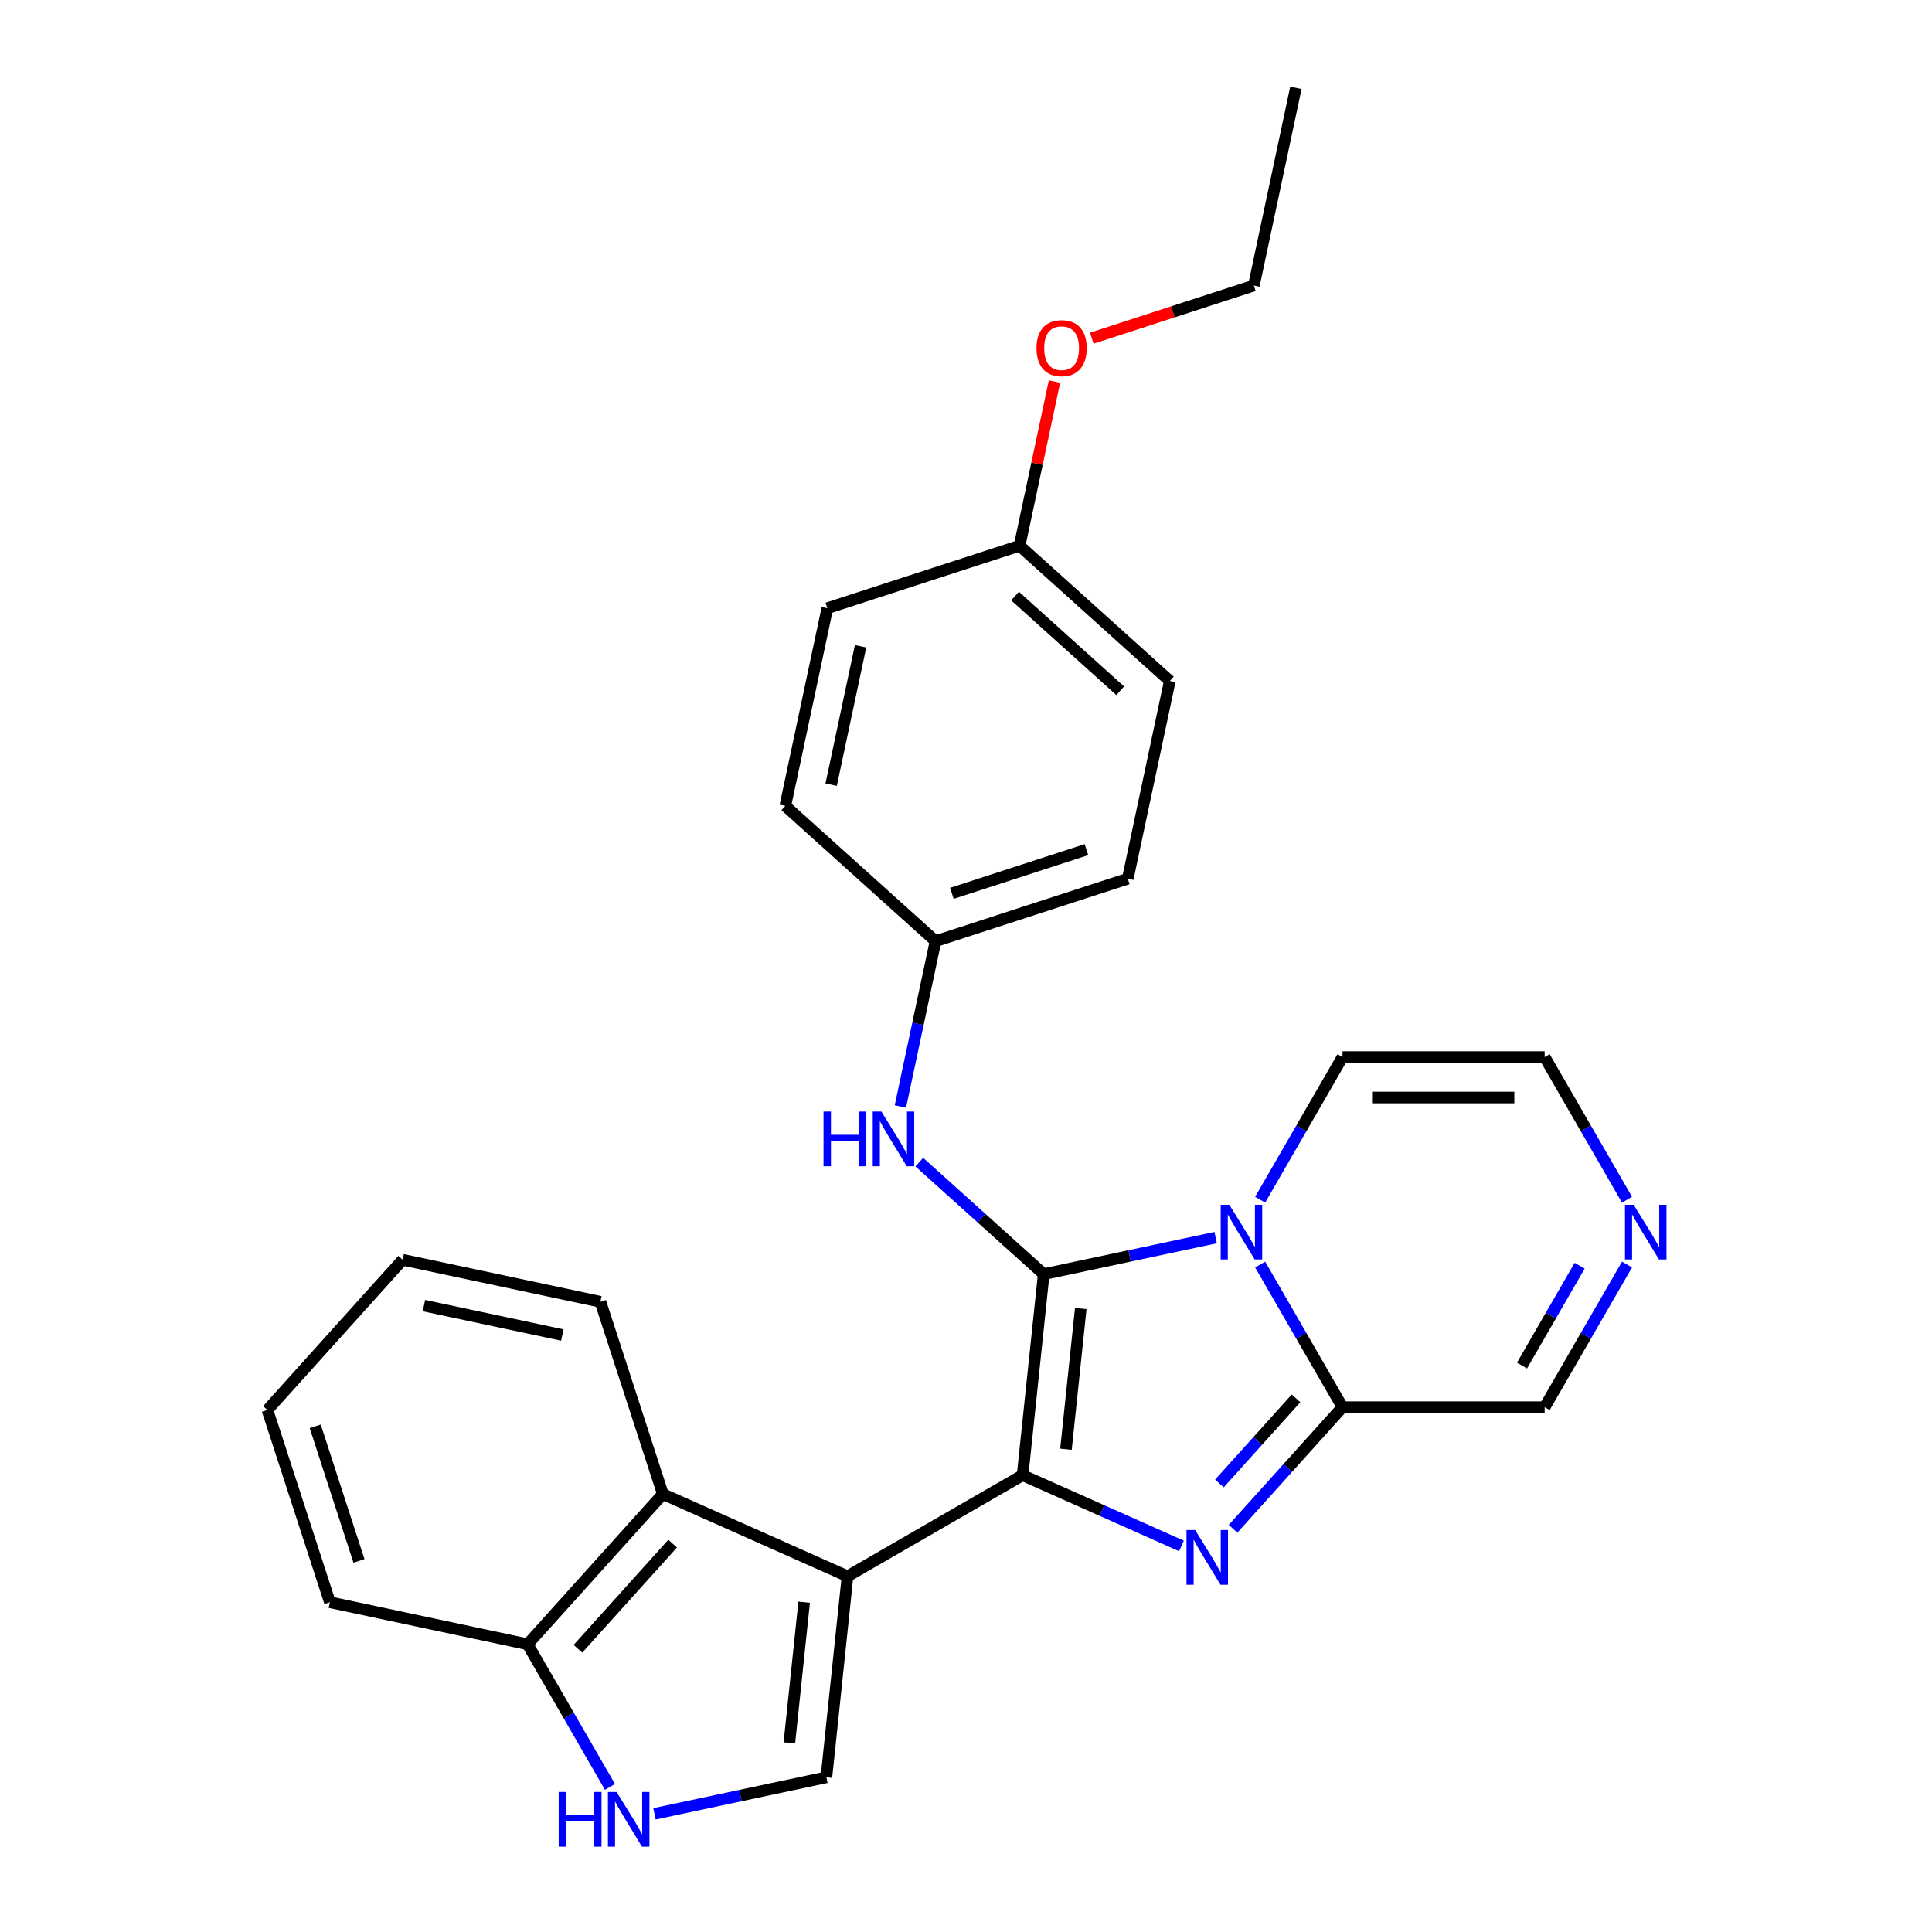 <?xml version='1.0' encoding='iso-8859-1'?>
<svg version='1.1' baseProfile='full'
              xmlns='http://www.w3.org/2000/svg'
                      xmlns:rdkit='http://www.rdkit.org/xml'
                      xmlns:xlink='http://www.w3.org/1999/xlink'
                  xml:space='preserve'
width='1000px' height='1000px' viewBox='0 0 1000 1000'>
<!-- END OF HEADER -->
<rect style='opacity:1.0;fill:#FFFFFF;stroke:none' width='1000' height='1000' x='0' y='0'> </rect>
<path class='bond-0' d='M 529.29,763.554 L 540.226,659.5' style='fill:none;fill-rule:evenodd;stroke:#000000;stroke-width:6px;stroke-linecap:butt;stroke-linejoin:miter;stroke-opacity:1' />
<path class='bond-0' d='M 551.741,750.133 L 559.397,677.296' style='fill:none;fill-rule:evenodd;stroke:#000000;stroke-width:6px;stroke-linecap:butt;stroke-linejoin:miter;stroke-opacity:1' />
<path class='bond-2' d='M 529.29,763.554 L 570.403,781.859' style='fill:none;fill-rule:evenodd;stroke:#000000;stroke-width:6px;stroke-linecap:butt;stroke-linejoin:miter;stroke-opacity:1' />
<path class='bond-2' d='M 570.403,781.859 L 611.516,800.164' style='fill:none;fill-rule:evenodd;stroke:#0000FF;stroke-width:6px;stroke-linecap:butt;stroke-linejoin:miter;stroke-opacity:1' />
<path class='bond-3' d='M 529.29,763.554 L 438.68,815.868' style='fill:none;fill-rule:evenodd;stroke:#000000;stroke-width:6px;stroke-linecap:butt;stroke-linejoin:miter;stroke-opacity:1' />
<path class='bond-1' d='M 540.226,659.5 L 584.719,650.043' style='fill:none;fill-rule:evenodd;stroke:#000000;stroke-width:6px;stroke-linecap:butt;stroke-linejoin:miter;stroke-opacity:1' />
<path class='bond-1' d='M 584.719,650.043 L 629.212,640.586' style='fill:none;fill-rule:evenodd;stroke:#0000FF;stroke-width:6px;stroke-linecap:butt;stroke-linejoin:miter;stroke-opacity:1' />
<path class='bond-8' d='M 540.226,659.5 L 508.028,630.508' style='fill:none;fill-rule:evenodd;stroke:#000000;stroke-width:6px;stroke-linecap:butt;stroke-linejoin:miter;stroke-opacity:1' />
<path class='bond-8' d='M 508.028,630.508 L 475.829,601.516' style='fill:none;fill-rule:evenodd;stroke:#0000FF;stroke-width:6px;stroke-linecap:butt;stroke-linejoin:miter;stroke-opacity:1' />
<path class='bond-10' d='M 652.253,620.971 L 673.567,584.054' style='fill:none;fill-rule:evenodd;stroke:#0000FF;stroke-width:6px;stroke-linecap:butt;stroke-linejoin:miter;stroke-opacity:1' />
<path class='bond-10' d='M 673.567,584.054 L 694.881,547.137' style='fill:none;fill-rule:evenodd;stroke:#000000;stroke-width:6px;stroke-linecap:butt;stroke-linejoin:miter;stroke-opacity:1' />
<path class='bond-27' d='M 652.253,654.523 L 673.567,691.44' style='fill:none;fill-rule:evenodd;stroke:#0000FF;stroke-width:6px;stroke-linecap:butt;stroke-linejoin:miter;stroke-opacity:1' />
<path class='bond-27' d='M 673.567,691.44 L 694.881,728.357' style='fill:none;fill-rule:evenodd;stroke:#000000;stroke-width:6px;stroke-linecap:butt;stroke-linejoin:miter;stroke-opacity:1' />
<path class='bond-4' d='M 638.227,791.277 L 666.554,759.817' style='fill:none;fill-rule:evenodd;stroke:#0000FF;stroke-width:6px;stroke-linecap:butt;stroke-linejoin:miter;stroke-opacity:1' />
<path class='bond-4' d='M 666.554,759.817 L 694.881,728.357' style='fill:none;fill-rule:evenodd;stroke:#000000;stroke-width:6px;stroke-linecap:butt;stroke-linejoin:miter;stroke-opacity:1' />
<path class='bond-4' d='M 631.175,767.837 L 651.004,745.815' style='fill:none;fill-rule:evenodd;stroke:#0000FF;stroke-width:6px;stroke-linecap:butt;stroke-linejoin:miter;stroke-opacity:1' />
<path class='bond-4' d='M 651.004,745.815 L 670.832,723.793' style='fill:none;fill-rule:evenodd;stroke:#000000;stroke-width:6px;stroke-linecap:butt;stroke-linejoin:miter;stroke-opacity:1' />
<path class='bond-5' d='M 438.68,815.868 L 427.743,919.922' style='fill:none;fill-rule:evenodd;stroke:#000000;stroke-width:6px;stroke-linecap:butt;stroke-linejoin:miter;stroke-opacity:1' />
<path class='bond-5' d='M 416.229,829.289 L 408.573,902.127' style='fill:none;fill-rule:evenodd;stroke:#000000;stroke-width:6px;stroke-linecap:butt;stroke-linejoin:miter;stroke-opacity:1' />
<path class='bond-7' d='M 438.68,815.868 L 343.098,773.312' style='fill:none;fill-rule:evenodd;stroke:#000000;stroke-width:6px;stroke-linecap:butt;stroke-linejoin:miter;stroke-opacity:1' />
<path class='bond-12' d='M 694.881,728.357 L 799.508,728.357' style='fill:none;fill-rule:evenodd;stroke:#000000;stroke-width:6px;stroke-linecap:butt;stroke-linejoin:miter;stroke-opacity:1' />
<path class='bond-6' d='M 427.743,919.922 L 383.251,929.379' style='fill:none;fill-rule:evenodd;stroke:#000000;stroke-width:6px;stroke-linecap:butt;stroke-linejoin:miter;stroke-opacity:1' />
<path class='bond-6' d='M 383.251,929.379 L 338.758,938.836' style='fill:none;fill-rule:evenodd;stroke:#0000FF;stroke-width:6px;stroke-linecap:butt;stroke-linejoin:miter;stroke-opacity:1' />
<path class='bond-28' d='M 315.717,924.9 L 294.403,887.982' style='fill:none;fill-rule:evenodd;stroke:#0000FF;stroke-width:6px;stroke-linecap:butt;stroke-linejoin:miter;stroke-opacity:1' />
<path class='bond-28' d='M 294.403,887.982 L 273.089,851.065' style='fill:none;fill-rule:evenodd;stroke:#000000;stroke-width:6px;stroke-linecap:butt;stroke-linejoin:miter;stroke-opacity:1' />
<path class='bond-11' d='M 343.098,773.312 L 273.089,851.065' style='fill:none;fill-rule:evenodd;stroke:#000000;stroke-width:6px;stroke-linecap:butt;stroke-linejoin:miter;stroke-opacity:1' />
<path class='bond-11' d='M 348.147,798.977 L 299.141,853.404' style='fill:none;fill-rule:evenodd;stroke:#000000;stroke-width:6px;stroke-linecap:butt;stroke-linejoin:miter;stroke-opacity:1' />
<path class='bond-20' d='M 343.098,773.312 L 310.767,673.806' style='fill:none;fill-rule:evenodd;stroke:#000000;stroke-width:6px;stroke-linecap:butt;stroke-linejoin:miter;stroke-opacity:1' />
<path class='bond-14' d='M 466.039,572.715 L 475.133,529.933' style='fill:none;fill-rule:evenodd;stroke:#0000FF;stroke-width:6px;stroke-linecap:butt;stroke-linejoin:miter;stroke-opacity:1' />
<path class='bond-14' d='M 475.133,529.933 L 484.226,487.15' style='fill:none;fill-rule:evenodd;stroke:#000000;stroke-width:6px;stroke-linecap:butt;stroke-linejoin:miter;stroke-opacity:1' />
<path class='bond-9' d='M 842.136,654.523 L 820.822,691.44' style='fill:none;fill-rule:evenodd;stroke:#0000FF;stroke-width:6px;stroke-linecap:butt;stroke-linejoin:miter;stroke-opacity:1' />
<path class='bond-9' d='M 820.822,691.44 L 799.508,728.357' style='fill:none;fill-rule:evenodd;stroke:#000000;stroke-width:6px;stroke-linecap:butt;stroke-linejoin:miter;stroke-opacity:1' />
<path class='bond-9' d='M 817.62,655.135 L 802.7,680.977' style='fill:none;fill-rule:evenodd;stroke:#0000FF;stroke-width:6px;stroke-linecap:butt;stroke-linejoin:miter;stroke-opacity:1' />
<path class='bond-9' d='M 802.7,680.977 L 787.781,706.819' style='fill:none;fill-rule:evenodd;stroke:#000000;stroke-width:6px;stroke-linecap:butt;stroke-linejoin:miter;stroke-opacity:1' />
<path class='bond-29' d='M 842.136,620.971 L 820.822,584.054' style='fill:none;fill-rule:evenodd;stroke:#0000FF;stroke-width:6px;stroke-linecap:butt;stroke-linejoin:miter;stroke-opacity:1' />
<path class='bond-29' d='M 820.822,584.054 L 799.508,547.137' style='fill:none;fill-rule:evenodd;stroke:#000000;stroke-width:6px;stroke-linecap:butt;stroke-linejoin:miter;stroke-opacity:1' />
<path class='bond-13' d='M 694.881,547.137 L 799.508,547.137' style='fill:none;fill-rule:evenodd;stroke:#000000;stroke-width:6px;stroke-linecap:butt;stroke-linejoin:miter;stroke-opacity:1' />
<path class='bond-13' d='M 710.575,568.062 L 783.814,568.062' style='fill:none;fill-rule:evenodd;stroke:#000000;stroke-width:6px;stroke-linecap:butt;stroke-linejoin:miter;stroke-opacity:1' />
<path class='bond-22' d='M 273.089,851.065 L 170.748,829.312' style='fill:none;fill-rule:evenodd;stroke:#000000;stroke-width:6px;stroke-linecap:butt;stroke-linejoin:miter;stroke-opacity:1' />
<path class='bond-16' d='M 484.226,487.15 L 406.473,417.141' style='fill:none;fill-rule:evenodd;stroke:#000000;stroke-width:6px;stroke-linecap:butt;stroke-linejoin:miter;stroke-opacity:1' />
<path class='bond-17' d='M 484.226,487.15 L 583.733,454.818' style='fill:none;fill-rule:evenodd;stroke:#000000;stroke-width:6px;stroke-linecap:butt;stroke-linejoin:miter;stroke-opacity:1' />
<path class='bond-17' d='M 492.686,462.399 L 562.341,439.767' style='fill:none;fill-rule:evenodd;stroke:#000000;stroke-width:6px;stroke-linecap:butt;stroke-linejoin:miter;stroke-opacity:1' />
<path class='bond-15' d='M 527.733,282.468 L 605.486,352.477' style='fill:none;fill-rule:evenodd;stroke:#000000;stroke-width:6px;stroke-linecap:butt;stroke-linejoin:miter;stroke-opacity:1' />
<path class='bond-15' d='M 525.394,308.52 L 579.821,357.527' style='fill:none;fill-rule:evenodd;stroke:#000000;stroke-width:6px;stroke-linecap:butt;stroke-linejoin:miter;stroke-opacity:1' />
<path class='bond-21' d='M 527.733,282.468 L 536.763,239.985' style='fill:none;fill-rule:evenodd;stroke:#000000;stroke-width:6px;stroke-linecap:butt;stroke-linejoin:miter;stroke-opacity:1' />
<path class='bond-21' d='M 536.763,239.985 L 545.793,197.503' style='fill:none;fill-rule:evenodd;stroke:#FF0000;stroke-width:6px;stroke-linecap:butt;stroke-linejoin:miter;stroke-opacity:1' />
<path class='bond-31' d='M 527.733,282.468 L 428.226,314.8' style='fill:none;fill-rule:evenodd;stroke:#000000;stroke-width:6px;stroke-linecap:butt;stroke-linejoin:miter;stroke-opacity:1' />
<path class='bond-19' d='M 406.473,417.141 L 428.226,314.8' style='fill:none;fill-rule:evenodd;stroke:#000000;stroke-width:6px;stroke-linecap:butt;stroke-linejoin:miter;stroke-opacity:1' />
<path class='bond-19' d='M 430.204,406.14 L 445.432,334.501' style='fill:none;fill-rule:evenodd;stroke:#000000;stroke-width:6px;stroke-linecap:butt;stroke-linejoin:miter;stroke-opacity:1' />
<path class='bond-18' d='M 583.733,454.818 L 605.486,352.477' style='fill:none;fill-rule:evenodd;stroke:#000000;stroke-width:6px;stroke-linecap:butt;stroke-linejoin:miter;stroke-opacity:1' />
<path class='bond-24' d='M 310.767,673.806 L 208.426,652.052' style='fill:none;fill-rule:evenodd;stroke:#000000;stroke-width:6px;stroke-linecap:butt;stroke-linejoin:miter;stroke-opacity:1' />
<path class='bond-24' d='M 291.065,691.011 L 219.426,675.784' style='fill:none;fill-rule:evenodd;stroke:#000000;stroke-width:6px;stroke-linecap:butt;stroke-linejoin:miter;stroke-opacity:1' />
<path class='bond-23' d='M 565.102,175.053 L 607.047,161.424' style='fill:none;fill-rule:evenodd;stroke:#FF0000;stroke-width:6px;stroke-linecap:butt;stroke-linejoin:miter;stroke-opacity:1' />
<path class='bond-23' d='M 607.047,161.424 L 648.993,147.795' style='fill:none;fill-rule:evenodd;stroke:#000000;stroke-width:6px;stroke-linecap:butt;stroke-linejoin:miter;stroke-opacity:1' />
<path class='bond-30' d='M 170.748,829.312 L 138.416,729.806' style='fill:none;fill-rule:evenodd;stroke:#000000;stroke-width:6px;stroke-linecap:butt;stroke-linejoin:miter;stroke-opacity:1' />
<path class='bond-30' d='M 185.8,807.92 L 163.167,738.265' style='fill:none;fill-rule:evenodd;stroke:#000000;stroke-width:6px;stroke-linecap:butt;stroke-linejoin:miter;stroke-opacity:1' />
<path class='bond-25' d='M 648.993,147.795 L 670.746,45.455' style='fill:none;fill-rule:evenodd;stroke:#000000;stroke-width:6px;stroke-linecap:butt;stroke-linejoin:miter;stroke-opacity:1' />
<path class='bond-26' d='M 208.426,652.052 L 138.416,729.806' style='fill:none;fill-rule:evenodd;stroke:#000000;stroke-width:6px;stroke-linecap:butt;stroke-linejoin:miter;stroke-opacity:1' />
<path  class='atom-2' d='M 636.307 623.587
L 645.587 638.587
Q 646.507 640.067, 647.987 642.747
Q 649.467 645.427, 649.547 645.587
L 649.547 623.587
L 653.307 623.587
L 653.307 651.907
L 649.427 651.907
L 639.467 635.507
Q 638.307 633.587, 637.067 631.387
Q 635.867 629.187, 635.507 628.507
L 635.507 651.907
L 631.827 651.907
L 631.827 623.587
L 636.307 623.587
' fill='#0000FF'/>
<path  class='atom-3' d='M 618.612 791.95
L 627.892 806.95
Q 628.812 808.43, 630.292 811.11
Q 631.772 813.79, 631.852 813.95
L 631.852 791.95
L 635.612 791.95
L 635.612 820.27
L 631.732 820.27
L 621.772 803.87
Q 620.612 801.95, 619.372 799.75
Q 618.172 797.55, 617.812 796.87
L 617.812 820.27
L 614.132 820.27
L 614.132 791.95
L 618.612 791.95
' fill='#0000FF'/>
<path  class='atom-7' d='M 289.183 927.515
L 293.023 927.515
L 293.023 939.555
L 307.503 939.555
L 307.503 927.515
L 311.343 927.515
L 311.343 955.835
L 307.503 955.835
L 307.503 942.755
L 293.023 942.755
L 293.023 955.835
L 289.183 955.835
L 289.183 927.515
' fill='#0000FF'/>
<path  class='atom-7' d='M 319.143 927.515
L 328.423 942.515
Q 329.343 943.995, 330.823 946.675
Q 332.303 949.355, 332.383 949.515
L 332.383 927.515
L 336.143 927.515
L 336.143 955.835
L 332.263 955.835
L 322.303 939.435
Q 321.143 937.515, 319.903 935.315
Q 318.703 933.115, 318.343 932.435
L 318.343 955.835
L 314.663 955.835
L 314.663 927.515
L 319.143 927.515
' fill='#0000FF'/>
<path  class='atom-9' d='M 426.253 575.331
L 430.093 575.331
L 430.093 587.371
L 444.573 587.371
L 444.573 575.331
L 448.413 575.331
L 448.413 603.651
L 444.573 603.651
L 444.573 590.571
L 430.093 590.571
L 430.093 603.651
L 426.253 603.651
L 426.253 575.331
' fill='#0000FF'/>
<path  class='atom-9' d='M 456.213 575.331
L 465.493 590.331
Q 466.413 591.811, 467.893 594.491
Q 469.373 597.171, 469.453 597.331
L 469.453 575.331
L 473.213 575.331
L 473.213 603.651
L 469.333 603.651
L 459.373 587.251
Q 458.213 585.331, 456.973 583.131
Q 455.773 580.931, 455.413 580.251
L 455.413 603.651
L 451.733 603.651
L 451.733 575.331
L 456.213 575.331
' fill='#0000FF'/>
<path  class='atom-10' d='M 845.562 623.587
L 854.842 638.587
Q 855.762 640.067, 857.242 642.747
Q 858.722 645.427, 858.802 645.587
L 858.802 623.587
L 862.562 623.587
L 862.562 651.907
L 858.682 651.907
L 848.722 635.507
Q 847.562 633.587, 846.322 631.387
Q 845.122 629.187, 844.762 628.507
L 844.762 651.907
L 841.082 651.907
L 841.082 623.587
L 845.562 623.587
' fill='#0000FF'/>
<path  class='atom-22' d='M 536.486 180.207
Q 536.486 173.407, 539.846 169.607
Q 543.206 165.807, 549.486 165.807
Q 555.766 165.807, 559.126 169.607
Q 562.486 173.407, 562.486 180.207
Q 562.486 187.087, 559.086 191.007
Q 555.686 194.887, 549.486 194.887
Q 543.246 194.887, 539.846 191.007
Q 536.486 187.127, 536.486 180.207
M 549.486 191.687
Q 553.806 191.687, 556.126 188.807
Q 558.486 185.887, 558.486 180.207
Q 558.486 174.647, 556.126 171.847
Q 553.806 169.007, 549.486 169.007
Q 545.166 169.007, 542.806 171.807
Q 540.486 174.607, 540.486 180.207
Q 540.486 185.927, 542.806 188.807
Q 545.166 191.687, 549.486 191.687
' fill='#FF0000'/>
</svg>
